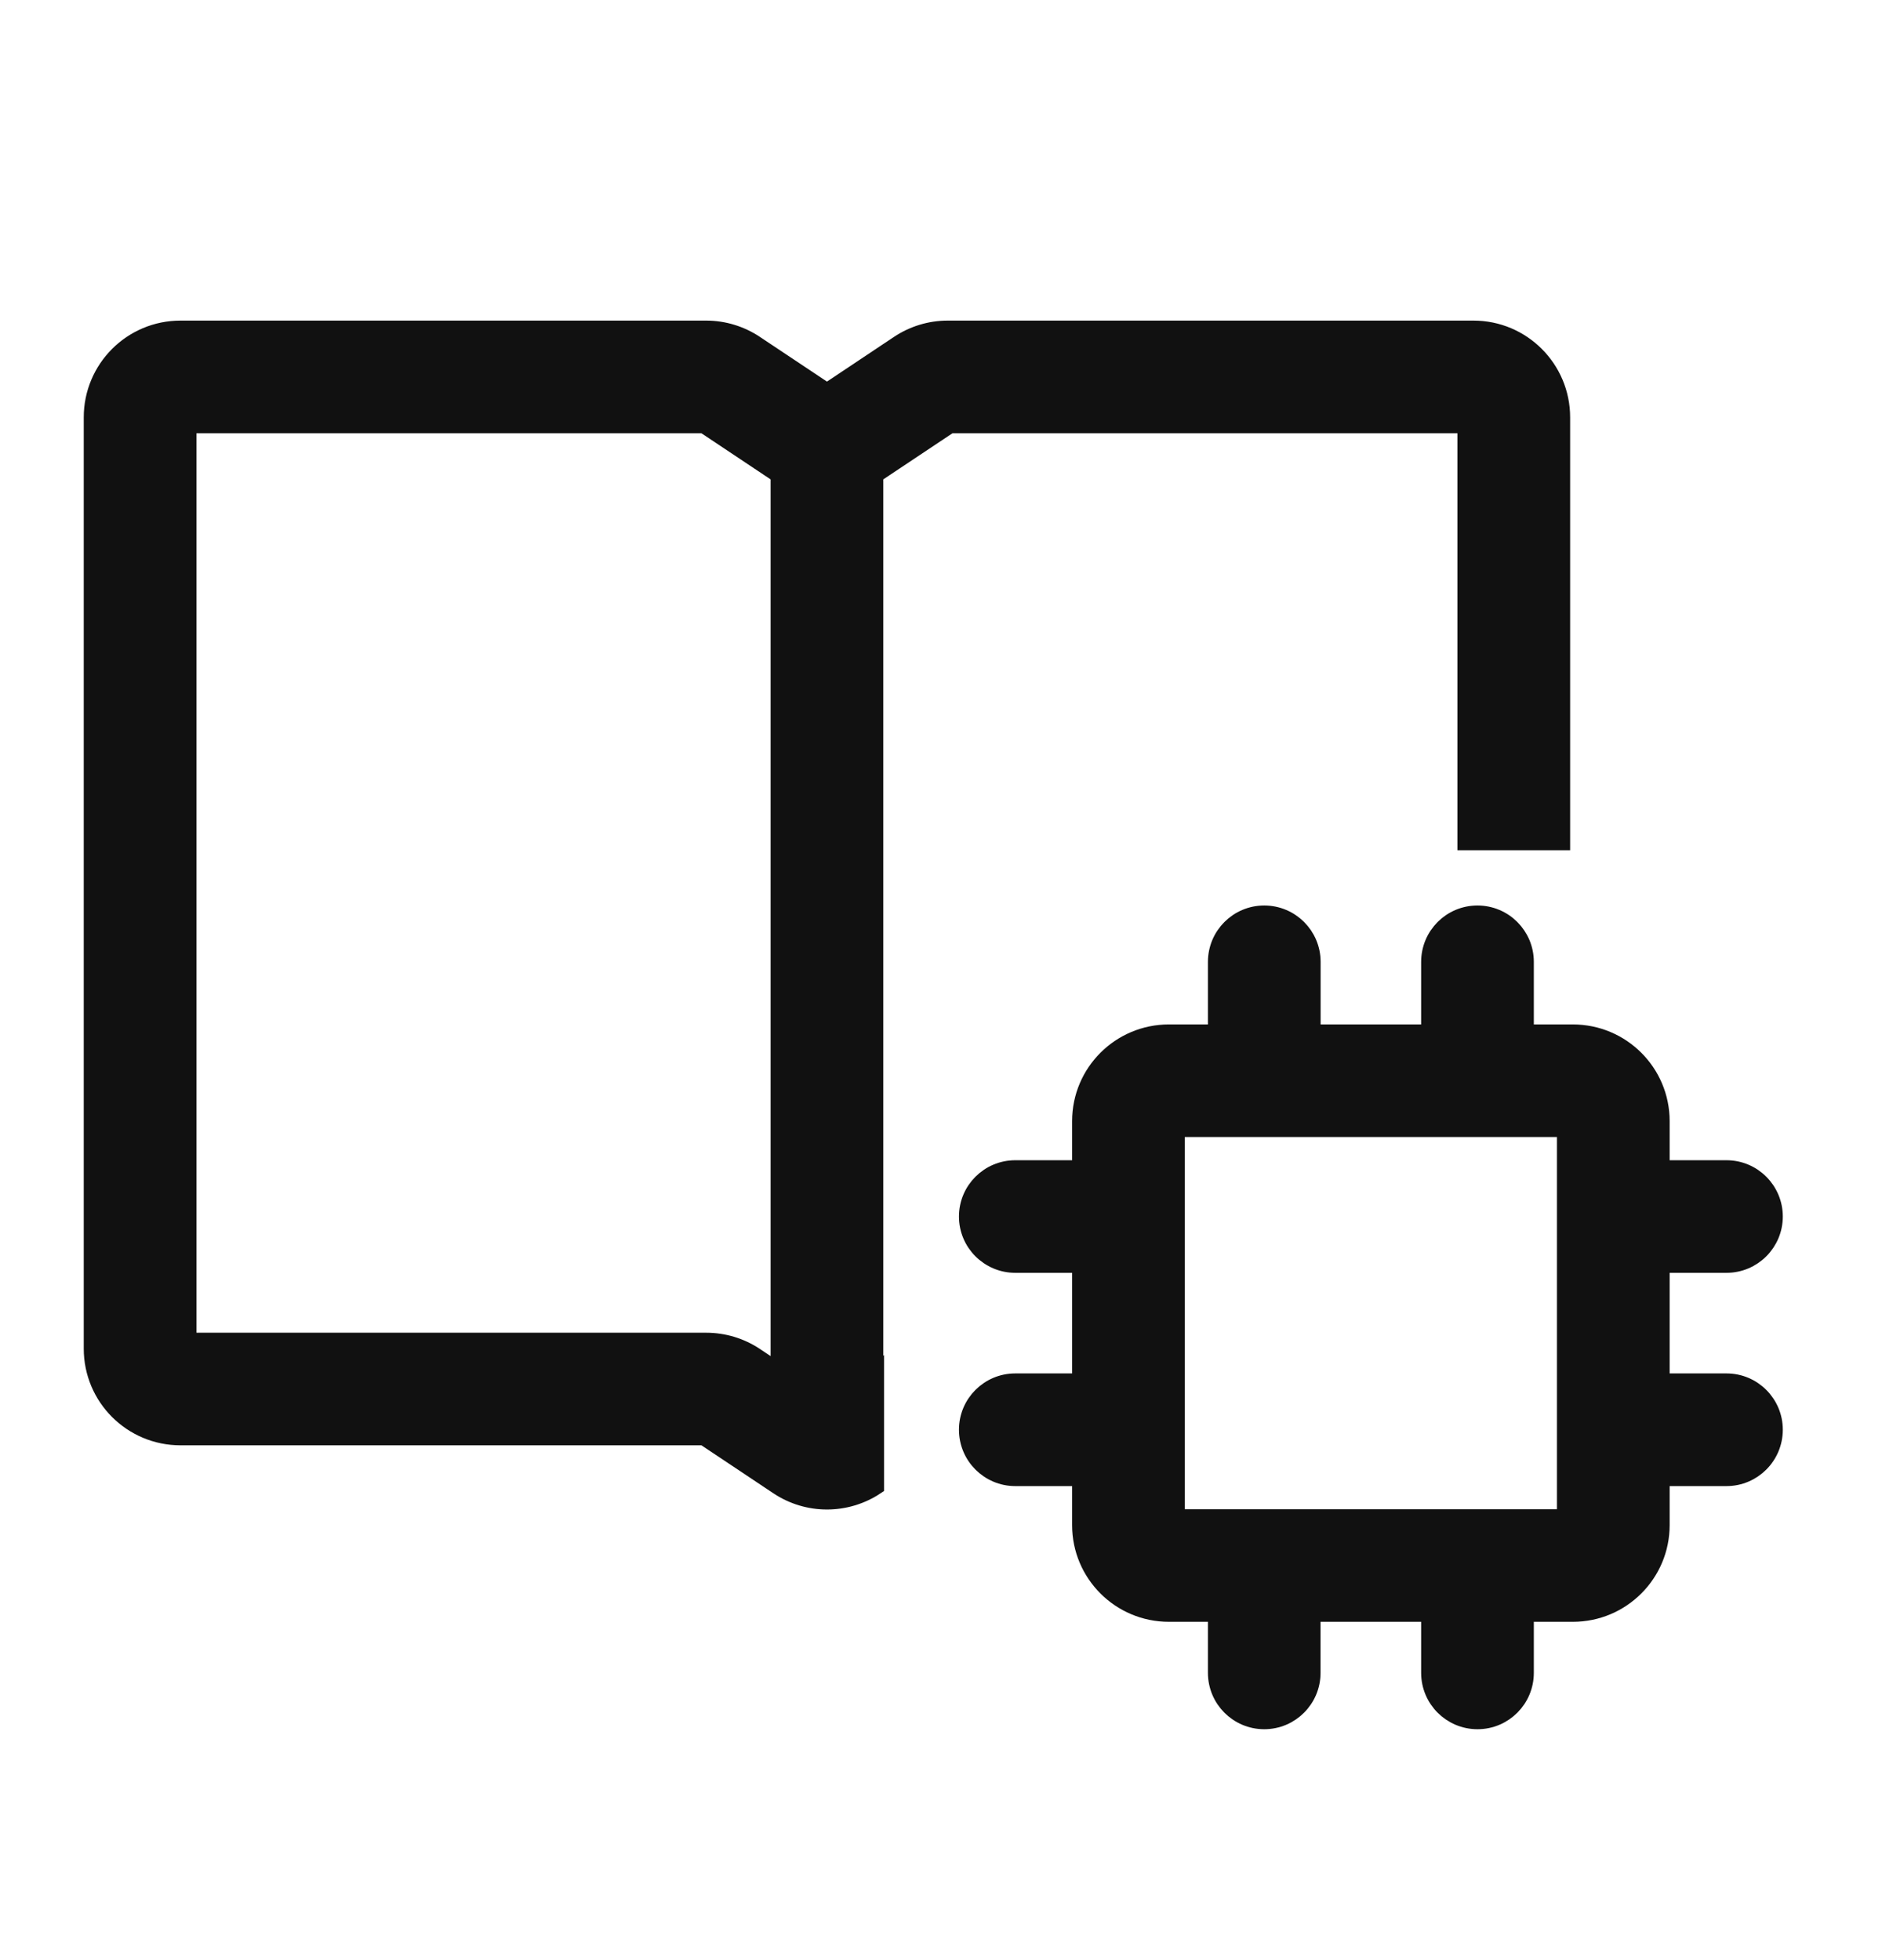 <svg width="24" height="25" viewBox="0 0 24 25" fill="none" xmlns="http://www.w3.org/2000/svg">
<g clip-path="url(#clip0_1805_23390)">
<path fill-rule="evenodd" clip-rule="evenodd" d="M11.174 17.476L11.164 17.483V6.061L11.174 6.054L12.116 5.426H18.686V10.744H19.923V5.323C19.923 4.697 19.416 4.189 18.79 4.189H12.085C11.861 4.189 11.642 4.256 11.456 4.38L10.546 4.987L9.635 4.38C9.449 4.256 9.23 4.189 9.006 4.189H2.302C1.675 4.189 1.168 4.697 1.168 5.323V17.201C1.168 17.827 1.675 18.334 2.302 18.334H8.975L9.917 18.962C10.297 19.216 10.793 19.216 11.174 18.963V17.476ZM2.405 17.098V5.426H8.975L9.917 6.054L9.927 6.061V17.483L9.635 17.288C9.449 17.164 9.23 17.098 9.006 17.098H2.405Z" fill="#111111"/>
<path fill-rule="evenodd" clip-rule="evenodd" d="M13.772 14.299C13.772 13.673 14.28 13.166 14.906 13.166H20.058C20.684 13.166 21.192 13.673 21.192 14.299V19.452C21.192 20.078 20.684 20.585 20.058 20.585H14.906C14.28 20.585 13.772 20.078 13.772 19.452V14.299ZM15.009 14.402V19.349H19.955V14.402H15.009Z" fill="#111111"/>
<path fill-rule="evenodd" clip-rule="evenodd" d="M16.122 11.649C16.464 11.649 16.741 11.926 16.741 12.268V13.784H15.504V12.268C15.504 11.926 15.781 11.649 16.122 11.649Z" fill="#111111"/>
<path fill-rule="evenodd" clip-rule="evenodd" d="M18.842 21.955C18.5 21.955 18.223 21.678 18.223 21.336V19.82H19.46V21.336C19.46 21.678 19.183 21.955 18.842 21.955Z" fill="#111111"/>
<path fill-rule="evenodd" clip-rule="evenodd" d="M18.841 11.649C19.183 11.649 19.46 11.926 19.46 12.268V13.784H18.223V12.268C18.223 11.926 18.5 11.649 18.841 11.649Z" fill="#111111"/>
<path fill-rule="evenodd" clip-rule="evenodd" d="M16.122 21.955C15.781 21.955 15.504 21.678 15.504 21.336V19.82H16.74V21.336C16.74 21.678 16.463 21.955 16.122 21.955Z" fill="#111111"/>
<path fill-rule="evenodd" clip-rule="evenodd" d="M22.635 15.516C22.635 15.857 22.358 16.134 22.017 16.134H20.5V14.898H22.017C22.358 14.898 22.635 15.175 22.635 15.516Z" fill="#111111"/>
<path fill-rule="evenodd" clip-rule="evenodd" d="M12.329 18.235C12.329 17.894 12.606 17.617 12.947 17.617H14.464V18.854H12.947C12.606 18.854 12.329 18.577 12.329 18.235Z" fill="#111111"/>
<path fill-rule="evenodd" clip-rule="evenodd" d="M22.635 18.235C22.635 18.577 22.358 18.854 22.017 18.854H20.5V17.617H22.017C22.358 17.617 22.635 17.894 22.635 18.235Z" fill="#111111"/>
<path fill-rule="evenodd" clip-rule="evenodd" d="M12.329 15.516C12.329 15.175 12.606 14.898 12.947 14.898H14.464V16.134H12.947C12.606 16.134 12.329 15.857 12.329 15.516Z" fill="#111111"/>
<path fill-rule="evenodd" clip-rule="evenodd" d="M11.174 17.476L11.164 17.483V6.061L11.174 6.054L12.116 5.426H18.686V10.744H19.923V5.323C19.923 4.697 19.416 4.189 18.79 4.189H12.085C11.861 4.189 11.642 4.256 11.456 4.38L10.546 4.987L9.635 4.38C9.449 4.256 9.23 4.189 9.006 4.189H2.302C1.675 4.189 1.168 4.697 1.168 5.323V17.201C1.168 17.827 1.675 18.334 2.302 18.334H8.975L9.917 18.962C10.297 19.216 10.793 19.216 11.174 18.963V17.476ZM2.405 17.098V5.426H8.975L9.917 6.054L9.927 6.061V17.483L9.635 17.288C9.449 17.164 9.23 17.098 9.006 17.098H2.405Z" stroke="#111111" stroke-width="0.2"/>
<path fill-rule="evenodd" clip-rule="evenodd" d="M13.772 14.299C13.772 13.673 14.28 13.166 14.906 13.166H20.058C20.684 13.166 21.192 13.673 21.192 14.299V19.452C21.192 20.078 20.684 20.585 20.058 20.585H14.906C14.28 20.585 13.772 20.078 13.772 19.452V14.299ZM15.009 14.402V19.349H19.955V14.402H15.009Z" stroke="#111111" stroke-width="0.2"/>
<path fill-rule="evenodd" clip-rule="evenodd" d="M16.122 11.649C16.464 11.649 16.741 11.926 16.741 12.268V13.784H15.504V12.268C15.504 11.926 15.781 11.649 16.122 11.649Z" stroke="#111111" stroke-width="0.2"/>
<path fill-rule="evenodd" clip-rule="evenodd" d="M18.842 21.955C18.5 21.955 18.223 21.678 18.223 21.336V19.82H19.46V21.336C19.46 21.678 19.183 21.955 18.842 21.955Z" stroke="#111111" stroke-width="0.2"/>
<path fill-rule="evenodd" clip-rule="evenodd" d="M18.841 11.649C19.183 11.649 19.46 11.926 19.46 12.268V13.784H18.223V12.268C18.223 11.926 18.5 11.649 18.841 11.649Z" stroke="#111111" stroke-width="0.2"/>
<path fill-rule="evenodd" clip-rule="evenodd" d="M16.122 21.955C15.781 21.955 15.504 21.678 15.504 21.336V19.82H16.74V21.336C16.74 21.678 16.463 21.955 16.122 21.955Z" stroke="#111111" stroke-width="0.2"/>
<path fill-rule="evenodd" clip-rule="evenodd" d="M22.635 15.516C22.635 15.857 22.358 16.134 22.017 16.134H20.5V14.898H22.017C22.358 14.898 22.635 15.175 22.635 15.516Z" stroke="#111111" stroke-width="0.2"/>
<path fill-rule="evenodd" clip-rule="evenodd" d="M12.329 18.235C12.329 17.894 12.606 17.617 12.947 17.617H14.464V18.854H12.947C12.606 18.854 12.329 18.577 12.329 18.235Z" stroke="#111111" stroke-width="0.2"/>
<path fill-rule="evenodd" clip-rule="evenodd" d="M22.635 18.235C22.635 18.577 22.358 18.854 22.017 18.854H20.5V17.617H22.017C22.358 17.617 22.635 17.894 22.635 18.235Z" stroke="#111111" stroke-width="0.2"/>
<path fill-rule="evenodd" clip-rule="evenodd" d="M12.329 15.516C12.329 15.175 12.606 14.898 12.947 14.898H14.464V16.134H12.947C12.606 16.134 12.329 15.857 12.329 15.516Z" stroke="#111111" stroke-width="0.2"/>
</g>
<defs>
<clipPath id="clip0_1805_23390">
<rect width="24" height="24" fill="white" transform="translate(0 0.5)"/>
</clipPath>
</defs>
</svg>
